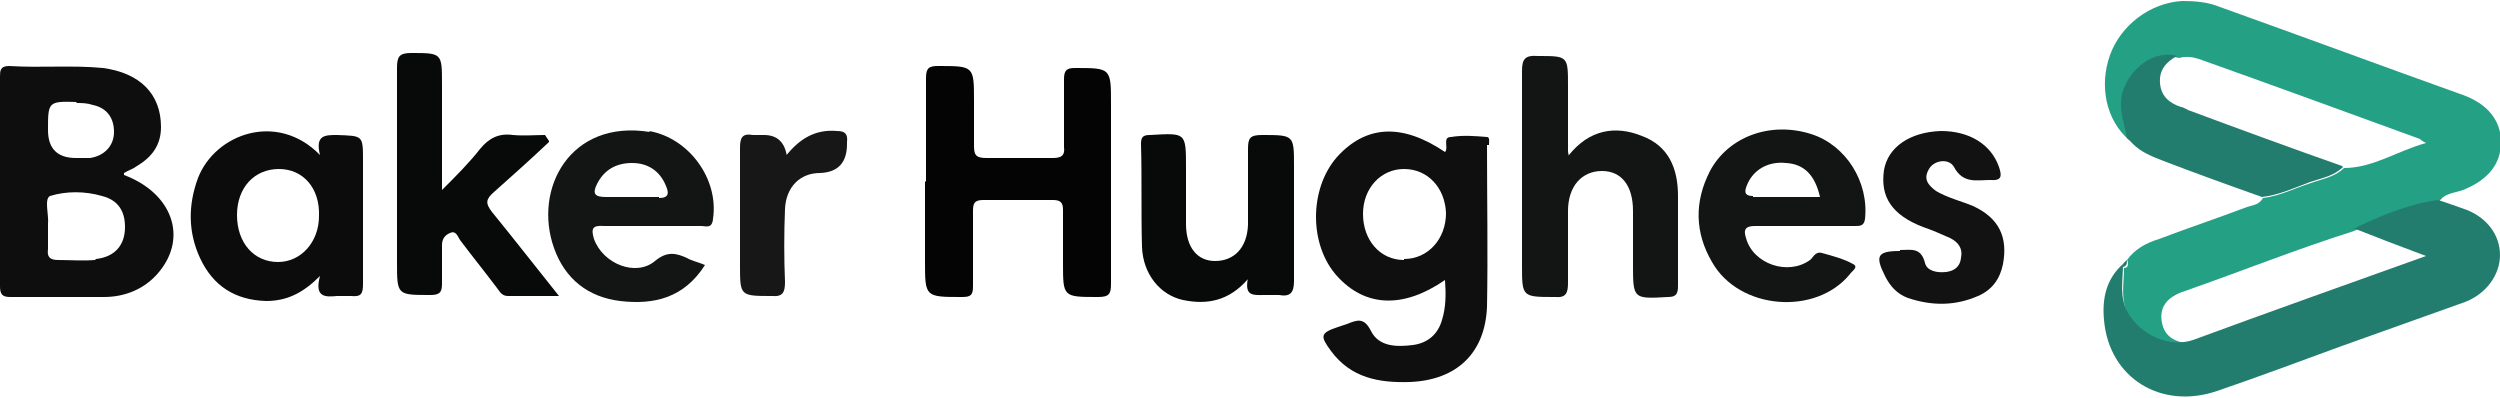 <?xml version="1.0" encoding="UTF-8"?>
<svg xmlns="http://www.w3.org/2000/svg" id="a" viewBox="0 0 250 39.8">
  <path d="M212.7,26c.8-1.1,1.9-1.7,3.2-2.1,2.9-1.1,5.9-2.1,8.8-3.2,.6-.2,1.2-.2,1.6-.9,1.7-.2,3.2-1,4.8-1.5,1.1-.4,2.4-.6,3.3-1.5,2.9,0,5.3-1.7,8.2-2.5-.4-.2-.5-.3-.6-.4-7.4-2.7-14.8-5.4-22.1-8-.6-.2-1.3-.3-2-.1-2-.6-4.4,.9-5.3,3.2-.7,1.7,0,3.3,.3,5-2.3-2-3-5.4-1.9-8.5,1.1-3,4-5.2,7.2-5.4,1.3,0,2.6,.1,3.8,.6,8.1,2.9,16.2,5.9,24.3,8.8,2.5,.9,3.8,2.6,3.8,4.7,0,2.2-1.3,3.8-3.8,4.8-.8,.3-1.9,.3-2.4,1.2-3,.4-5.8,1.6-8.5,2.9-5.7,1.8-11.2,4-16.9,6-1.9,.6-2.6,1.7-2.3,3.2,.3,1.4,1.3,2,3.2,2.1-2.4,.8-5.3-.4-6.5-2.7-.9-1.6-.5-3.3-.5-4.9h0c.4,0,.4-.3,.4-.6Z" style="fill:#24a084;"></path>
  <path d="M235.3,22.9c2.7-1.3,5.5-2.5,8.5-2.9,1,.3,2,.7,2.9,1,2,.8,3.3,2.5,3.3,4.5,0,2-1.4,3.9-3.5,4.7-4.2,1.5-8.4,3-12.6,4.5-4.1,1.5-8.1,3-12.2,4.4-5.6,1.9-10.8-1.3-11.3-7.1-.2-2.1,.2-4.1,1.9-5.6,0,1.7-.4,3.3,.5,4.9,1.3,2.2,4.1,3.5,6.5,2.7,7.6-2.8,15.2-5.5,23.3-8.4-2.7-1-5-1.9-7.3-2.8Z" style="fill:#237d6e;"></path>
  <path d="M92.6,18.1c0-3.4,0-6.8,0-10.3,0-1,.3-1.2,1.2-1.2,3.6,0,3.6,0,3.6,3.5,0,1.5,0,2.9,0,4.4,0,.9,.1,1.3,1.2,1.3,2.2,0,4.5,0,6.7,0,.9,0,1.2-.3,1.1-1.1,0-2.3,0-4.6,0-6.8,0-.9,.3-1.1,1.1-1.1,3.6,0,3.6,0,3.6,3.6,0,6,0,12,0,18,0,1-.2,1.3-1.3,1.3-3.5,0-3.5,0-3.5-3.4,0-1.8,0-3.5,0-5.3,0-.7-.2-1-1-1-2.3,0-4.7,0-7,0-.9,0-1,.4-1,1.1,0,2.5,0,5,0,7.5,0,.9-.2,1.1-1.1,1.1-3.7,0-3.7,0-3.7-3.6s0-5.3,0-7.9Z" style="fill:#040404;"></path>
  <path d="M156.9,15.5c2-2.5,4.6-3,7.3-1.9,2.7,1,3.6,3.3,3.6,6,0,3,0,6,0,9,0,.8-.2,1.1-1,1.1-3.5,.2-3.5,.2-3.5-3.3,0-1.8,0-3.5,0-5.3,0-2.6-1.2-4-3.1-4-2,0-3.4,1.5-3.4,4,0,2.4,0,4.8,0,7.2,0,1-.2,1.5-1.3,1.4-3.3,0-3.3,0-3.3-3.2,0-6.5,0-13,0-19.4,0-1.2,.3-1.6,1.6-1.5,3,0,3,0,3,3,0,2.2,0,4.4,0,6.5,0,0,0,.2,.1,.5Z" style="fill:#131414;"></path>
  <path d="M54.9,14.2c-1.8,1.7-3.7,3.4-5.5,5-.8,.7-.9,1.1-.2,2,2.2,2.7,4.3,5.4,6.7,8.4-1.9,0-3.5,0-5.1,0-.6,0-.8-.4-1.1-.8-1.2-1.6-2.5-3.2-3.7-4.8-.2-.3-.4-1-1-.7-.5,.2-.8,.6-.8,1.2,0,1.3,0,2.6,0,3.9,0,.9-.3,1.1-1.2,1.1-3.3,0-3.3,0-3.3-3.3,0-6.5,0-13,0-19.4,0-1.1,.2-1.5,1.4-1.5,3.1,0,3.1,0,3.1,3.1v10.6c1.5-1.5,2.7-2.7,3.8-4.1,.9-1.1,1.9-1.6,3.3-1.4,1.1,.1,2.2,0,3.2,0l.4,.6Z" style="fill:#080909;"></path>
  <path d="M124.8,27.9c-1.9,2.2-4.1,2.6-6.5,2.1-2.3-.5-4-2.6-4.1-5.3-.1-3.4,0-6.8-.1-10.3,0-.7,.2-.9,.9-.9,3.6-.2,3.6-.3,3.6,3.3,0,1.9,0,3.7,0,5.6,0,2.3,1.1,3.7,2.9,3.7,1.9,0,3.2-1.3,3.3-3.6,0-2.5,0-5.1,0-7.6,0-1.1,.2-1.4,1.4-1.4,3.2,0,3.2,0,3.2,3.1,0,3.8,0,7.7,0,11.5,0,1.2-.4,1.6-1.5,1.4-.5,0-.9,0-1.4,0-1.1,0-2.1,.2-1.7-1.7Z" style="fill:#080909;"></path>
  <path d="M190,25c1.1,0,2.1-.3,2.5,1.3,.2,.8,1.2,1,2.1,.9,.8-.1,1.4-.5,1.5-1.4,.2-1-.3-1.6-1.1-2-.9-.4-1.8-.8-2.7-1.1-3.1-1.2-4.3-3-3.9-5.7,.4-2.3,2.6-3.8,5.7-3.9,2.8,0,5,1.3,5.8,3.6,.3,.9,.3,1.4-.9,1.3-1.3,0-2.7,.4-3.6-1.3-.5-.9-2-.7-2.5,.2-.6,1-.1,1.6,.7,2.2,1.2,.7,2.5,1,3.7,1.5,2.6,1.2,3.5,3.1,3,5.8-.3,1.5-1.1,2.6-2.5,3.2-2.3,1-4.6,1-7,.2-1.1-.4-1.8-1.2-2.3-2.2-1-2-.8-2.5,1.5-2.5Z" style="fill:#121212;"></path>
  <path d="M234.3,16.7c-.9,.9-2.1,1.1-3.3,1.5-1.6,.6-3.1,1.3-4.8,1.5-3.4-1.2-6.7-2.4-10.1-3.7-1-.4-2-.8-2.8-1.6l-.3-.3h0l-.3-.3h0c-.3-1.6-1-3.2-.3-5,.9-2.3,3.3-3.8,5.3-3.2-1.1,.6-1.8,1.4-1.7,2.7,.1,1.3,.9,2,2.1,2.4,.2,0,.5,.2,.7,.3,5.1,1.9,10.3,3.8,15.4,5.6Z" style="fill:#227d6e;"></path>
  <path d="M78.5,15.7c1.4-1.8,3-2.8,5.2-2.6,.8,0,1.1,.3,1,1.1,0,0,0,.1,0,.2q0,2.8-2.7,2.9c-2,0-3.4,1.4-3.5,3.6-.1,2.4-.1,4.9,0,7.3,0,1-.2,1.5-1.3,1.4-3.2,0-3.2,0-3.2-3.1,0-3.9,0-7.8,0-11.7,0-1,.2-1.5,1.3-1.3,.4,0,.7,0,1.1,0q2,0,2.3,2.2Z" style="fill:#171717;"></path>
  <path d="M212.7,26c0,.3,0,.6-.4,.7-.1-.4,.2-.5,.4-.7Z" style="fill:#237d6e;"></path>
  <path d="M212.8,13.9l.3,.3-.3-.3Z" style="fill:#24a084;"></path>
  <path d="M213.1,14.2l.3,.3-.3-.3Z" style="fill:#24a084;"></path>
  <path d="M12.4,17.3c.5-.3,.9-.4,1.3-.7,1.5-.9,2.4-2.1,2.4-3.9,0-3.3-2.1-5.4-5.8-5.9-3.1-.3-6.2,0-9.4-.2C0,6.6,0,7.1,0,7.7,0,14.7,0,21.6,0,28.6c0,.8,.2,1.1,1,1.1,3.1,0,6.3,0,9.4,0,2.1,0,4.1-.8,5.5-2.5,2.9-3.5,1.3-7.9-3.5-9.7Zm-4.8-7c.6,0,1.1,0,1.7,.2,1.4,.3,2.1,1.3,2.1,2.7,0,1.4-1,2.4-2.4,2.6-.5,0-.9,0-1.4,0q-2.8,0-2.8-2.8c0-2.8,0-2.9,2.9-2.8Zm1.9,15.7c-1.2,.1-2.5,0-3.7,0-.9,0-1.1-.4-1-1.1,0-.8,0-1.6,0-2.5,.1-.9-.4-2.5,.2-2.8,1.6-.5,3.5-.5,5.2,0,1.6,.4,2.3,1.5,2.3,3.1,0,1.9-1.1,3-2.9,3.2Z" style="fill:#0e0e0e;"></path>
  <path d="M148.9,14.5c0-.3,.1-.8-.2-.8-1.2-.1-2.4-.2-3.6,0-.9,0-.2,1.1-.6,1.5-4.3-2.9-7.9-2.7-10.8,.5-2.8,3.2-2.8,8.8,0,11.9,2.8,3.1,6.6,3.3,10.8,.4,.1,1.4,.1,2.7-.3,4-.4,1.4-1.4,2.3-2.9,2.5-1.6,.2-3.4,.2-4.2-1.4-.7-1.4-1.4-1.1-2.4-.7-.3,.1-.6,.2-.9,.3-1.8,.6-1.8,.9-.7,2.4,2,2.7,4.8,3.2,7.9,3.1,4.7-.2,7.5-2.9,7.7-7.5,.1-5.4,0-10.8,0-16.2Zm-8.5,11.5c-2.4,0-4.1-2-4.1-4.6,0-2.6,1.8-4.5,4.1-4.5,2.4,0,4.1,1.9,4.2,4.4,0,2.6-1.8,4.6-4.2,4.6Z" style="fill:#0f0f0f;"></path>
  <path d="M36.3,16.1c0-2.6,0-2.5-2.6-2.6-1.2,0-2.2,0-1.7,2-4.3-4.4-10.5-2.1-12.2,2.3-1,2.7-1,5.4,.2,8,1.3,2.8,3.5,4.2,6.6,4.3,2.1,0,3.7-.8,5.4-2.5-.6,2.2,.6,2.1,1.7,2,.5,0,.9,0,1.4,0,1,.1,1.2-.2,1.2-1.2,0-4.1,0-8.2,0-12.3Zm-8.5,10.1c-2.4,0-4.1-1.9-4.1-4.7,0-2.7,1.7-4.6,4.2-4.6,2.4,0,4.1,1.9,4,4.7,0,2.6-1.8,4.6-4.1,4.6Z" style="fill:#0c0c0c;"></path>
  <path d="M65,13.2c-8-1.3-11.7,5.7-9.6,11.6,1.1,3.1,3.4,4.9,6.6,5.3,3.4,.4,6.4-.3,8.5-3.6-.7-.3-1.3-.4-1.8-.7-1.1-.5-2-.7-3.2,.3-1.9,1.6-5.2,.3-6.1-2.2-.3-1-.2-1.4,1-1.3,3.2,0,6.5,0,9.7,0,.5,0,1.1,.3,1.2-.7,.6-4-2.4-8.1-6.4-8.8Zm.9,6.5c-.2,0-.5,0-.7,0-.7,0-1.4,0-2.1,0-.6,0-1.2,0-1.9,0-.2,0-.4,0-.6,0-1.1,0-1.4-.3-.9-1.3,.7-1.4,1.9-2.1,3.5-2.1,1.6,0,2.8,.8,3.4,2.3,.3,.7,.3,1.2-.7,1.2Z" style="fill:#131414;"></path>
  <path d="M181.1,13.4c-4.1-1.3-8.3,.3-10.1,3.7-1.6,3.1-1.5,6.2,.2,9.1,2.7,4.8,10.4,5.4,13.8,1.2,.2-.3,.9-.7,.3-1-.9-.5-2-.8-3.1-1.1-.7-.2-.9,.5-1.2,.7-2.2,1.6-5.7,.4-6.4-2.2-.3-.9,0-1.2,.9-1.2,1.7,0,3.3,0,5,0,1.7,0,3.3,0,5,0,.5,0,.9,0,1-.7,.4-3.7-1.9-7.4-5.4-8.5Zm-5.8,6.2c-1,0-.8-.6-.6-1.1,.6-1.5,2.1-2.4,3.9-2.2,1.8,.1,2.9,1.2,3.4,3.4-2.2,0-4.5,0-6.7,0Z" style="fill:#131414;"></path>
</svg>
